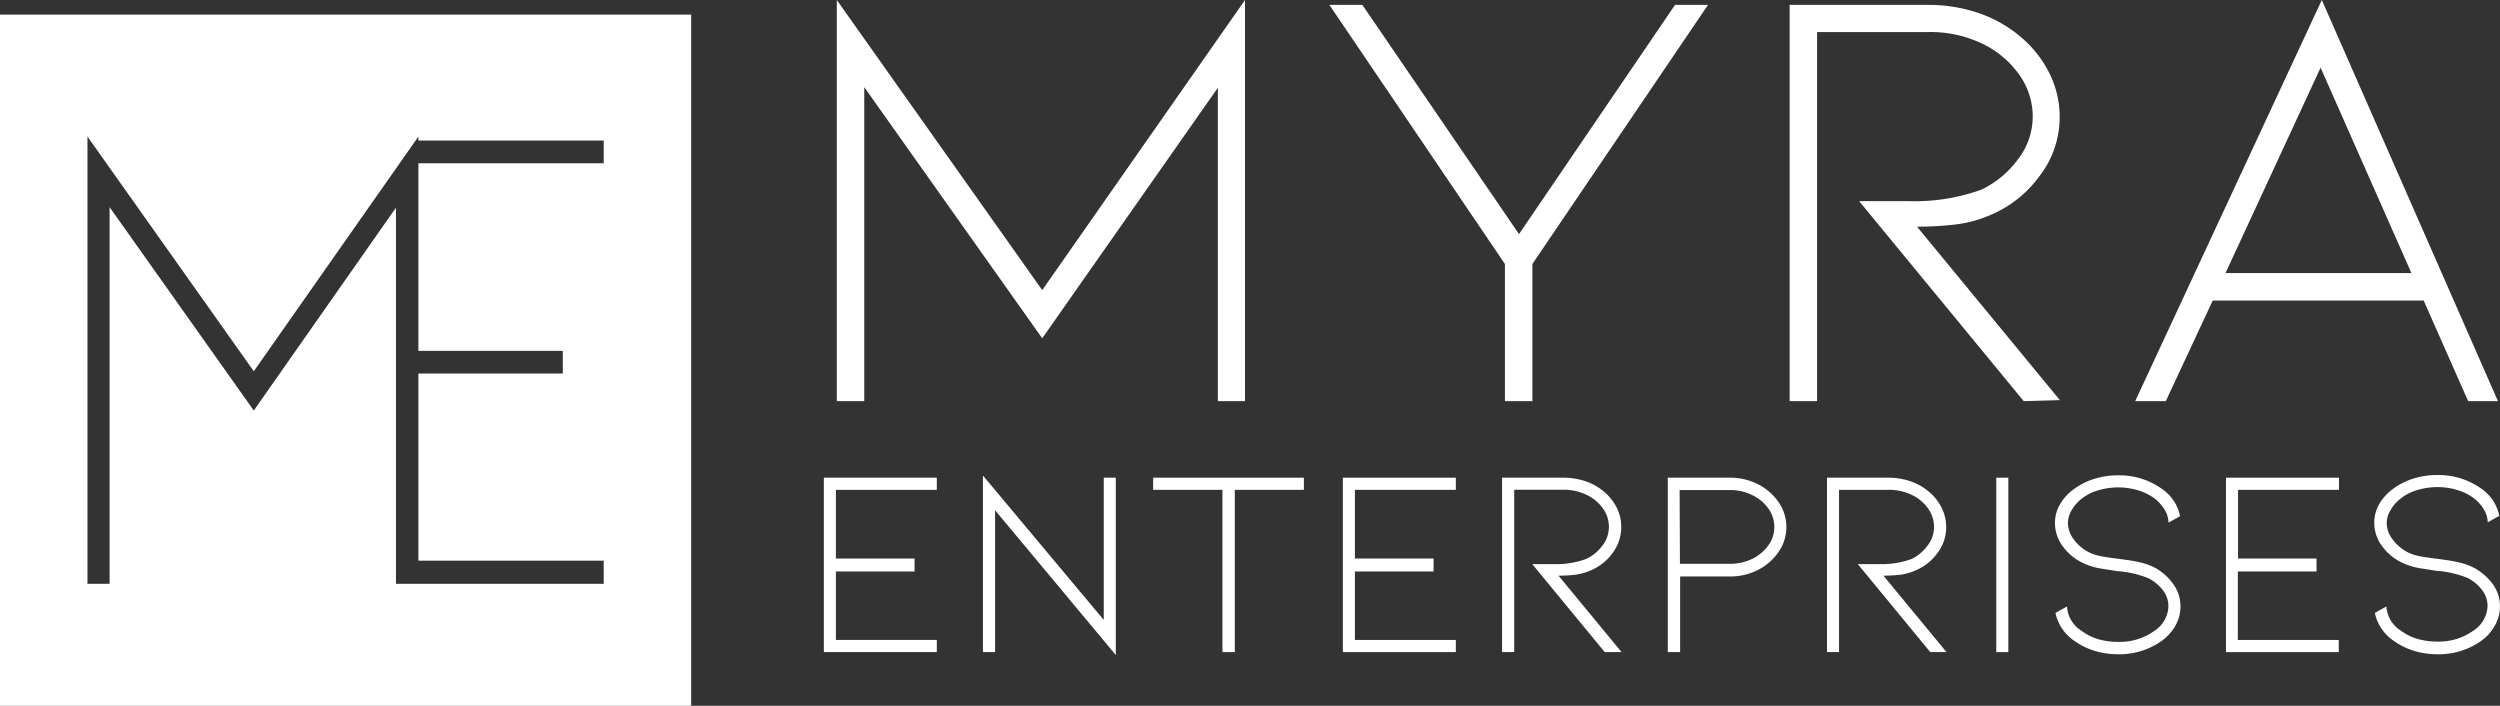 <svg xmlns="http://www.w3.org/2000/svg" viewBox="0 0 244.98 69.16"><rect x="0" y="0" width="244.98" height="69.16" fill="#333333" stroke="none"/><defs><style>.cls-1{fill:#fff;}</style></defs><g id="Layer_2" data-name="Layer 2"><g id="Layer_2-2" data-name="Layer 2"><path class="cls-1" d="M80.73,63.9V46.81H91.8V48H81.91v6.73h7.71V56H81.91v6.71H91.8V63.9Z"></path><path class="cls-1" d="M97.51,50V63.9H96.32V46.6l11.84,14.15V46.81h1.18V64.19Z"></path><path class="cls-1" d="M127.77,46.81V48H121V63.9h-1.21V48H113V46.81Z"></path><path class="cls-1" d="M131.59,63.9V46.81h11.07V48h-9.89v6.73h7.71V56h-7.71v6.71h9.89V63.9Z"></path><path class="cls-1" d="M157.25,63.9l-7.1-8.62h2.11a8.45,8.45,0,0,0,3.15-.5A4.2,4.2,0,0,0,157,53.5a3,3,0,0,0,.66-1.88,3.12,3.12,0,0,0-.55-1.75,4.13,4.13,0,0,0-1.58-1.35,5.11,5.11,0,0,0-2.37-.53h-4.78V63.9h-1.19V46.81h6a6.76,6.76,0,0,1,2.27.38,5.75,5.75,0,0,1,1.84,1.09,5.24,5.24,0,0,1,1.17,1.55,4.28,4.28,0,0,1-.46,4.38,5.1,5.1,0,0,1-2.05,1.65,5.63,5.63,0,0,1-1.6.46,14.11,14.11,0,0,1-1.64.09l6.18,7.49Z"></path><path class="cls-1" d="M163.43,63.9l0-17.09h6.1a5.93,5.93,0,0,1,2.77.66,5.36,5.36,0,0,1,2,1.76,4.26,4.26,0,0,1,0,4.83,5.38,5.38,0,0,1-2,1.77,5.93,5.93,0,0,1-2.77.66h-4.89V63.9Zm1.19-8.65h4.89a5,5,0,0,0,2.18-.48,4.23,4.23,0,0,0,1.59-1.32,3.05,3.05,0,0,0,.59-1.8,3.1,3.1,0,0,0-.59-1.83,4.11,4.11,0,0,0-1.59-1.31,4.84,4.84,0,0,0-2.18-.49h-4.92Z"></path><path class="cls-1" d="M189.15,63.9l-7.1-8.62h2.1a8.47,8.47,0,0,0,3.16-.5,4.28,4.28,0,0,0,1.55-1.28,3,3,0,0,0,.66-1.88,3.19,3.19,0,0,0-.55-1.75,4.13,4.13,0,0,0-1.58-1.35A5.14,5.14,0,0,0,185,48h-4.79V63.9h-1.18V46.81h6a6.66,6.66,0,0,1,2.26.38,5.65,5.65,0,0,1,1.84,1.09,4.92,4.92,0,0,1,1.17,1.55,4.21,4.21,0,0,1,.41,1.79,4.15,4.15,0,0,1-.87,2.59,5,5,0,0,1-2.05,1.65,5.48,5.48,0,0,1-1.59.46,14.23,14.23,0,0,1-1.64.09l6.18,7.49Z"></path><path class="cls-1" d="M195.62,63.9V46.81h1.18V63.9Z"></path><path class="cls-1" d="M213,57.29a3.67,3.67,0,0,1,.67,2.12,3.8,3.8,0,0,1-.47,1.85,4.64,4.64,0,0,1-1.37,1.54,7.12,7.12,0,0,1-4.28,1.31,7.75,7.75,0,0,1-2.32-.34,6.83,6.83,0,0,1-2-1,4.37,4.37,0,0,1-1.81-2.71l1.13-.63A3,3,0,0,0,204,61.83a5,5,0,0,0,1.6.8,6.86,6.86,0,0,0,1.95.27,5.84,5.84,0,0,0,3.55-1.07,3,3,0,0,0,1.39-2.42,2.56,2.56,0,0,0-.51-1.53,4.15,4.15,0,0,0-1.44-1.21,10.08,10.08,0,0,0-3.1-.71l-1.33-.21a6.86,6.86,0,0,1-2-.58,5.22,5.22,0,0,1-2-1.67,3.81,3.81,0,0,1-.74-2.25,3.58,3.58,0,0,1,.49-1.82,4.68,4.68,0,0,1,1.38-1.51,6.61,6.61,0,0,1,2-1,7.75,7.75,0,0,1,2.32-.34,7.13,7.13,0,0,1,4.28,1.32,4.24,4.24,0,0,1,1.79,2.68l-1.13.63a2.64,2.64,0,0,0-.38-1.26,4,4,0,0,0-1-1.11,5.27,5.27,0,0,0-1.63-.8,6.86,6.86,0,0,0-1.92-.28,7,7,0,0,0-1.94.28,4.77,4.77,0,0,0-1.61.8A4,4,0,0,0,203,50a2.5,2.5,0,0,0-.36,1.27,2.67,2.67,0,0,0,.6,1.62,4.13,4.13,0,0,0,1.5,1.25,4.7,4.7,0,0,0,1.22.38c.45.08,1,.17,1.73.25l.92.13a12.74,12.74,0,0,1,1.42.29,5.75,5.75,0,0,1,1.15.45A5.4,5.4,0,0,1,213,57.29Z"></path><path class="cls-1" d="M218.13,63.9V46.81H229.2V48h-9.89v6.73H227V56h-7.71v6.71h9.89V63.9Z"></path><path class="cls-1" d="M244.31,57.29a3.75,3.75,0,0,1,.67,2.12,3.81,3.81,0,0,1-.48,1.85,4.61,4.61,0,0,1-1.36,1.54,7.17,7.17,0,0,1-4.29,1.31,7.75,7.75,0,0,1-2.32-.34,6.83,6.83,0,0,1-2-1,4.37,4.37,0,0,1-1.81-2.71l1.13-.63a3,3,0,0,0,1.42,2.37,5,5,0,0,0,1.6.8,7,7,0,0,0,1.95.27,5.84,5.84,0,0,0,3.55-1.07,3,3,0,0,0,1.39-2.42,2.56,2.56,0,0,0-.51-1.53,4.2,4.2,0,0,0-1.43-1.21,10.25,10.25,0,0,0-3.11-.71l-1.32-.21a6.67,6.67,0,0,1-2-.58,5.18,5.18,0,0,1-2-1.67,3.8,3.8,0,0,1-.73-2.25,3.67,3.67,0,0,1,.48-1.82,4.92,4.92,0,0,1,1.38-1.51,6.61,6.61,0,0,1,2-1,7.75,7.75,0,0,1,2.32-.34,7.18,7.18,0,0,1,4.29,1.32,4.26,4.26,0,0,1,1.78,2.68l-1.13.63a2.64,2.64,0,0,0-.38-1.26,3.88,3.88,0,0,0-1-1.11,5.17,5.17,0,0,0-1.63-.8,6.81,6.81,0,0,0-1.92-.28,6.88,6.88,0,0,0-1.93.28,4.73,4.73,0,0,0-1.62.8A3.8,3.8,0,0,0,234.25,50a2.42,2.42,0,0,0-.37,1.27,2.67,2.67,0,0,0,.6,1.62,4.3,4.3,0,0,0,1.5,1.25,4.66,4.66,0,0,0,1.23.38c.44.08,1,.17,1.72.25l.92.13a12.74,12.74,0,0,1,1.42.29,6.11,6.11,0,0,1,1.16.45A5.58,5.58,0,0,1,244.31,57.29Z"></path><path class="cls-1" d="M0,1.43V69.16H67.73V1.43ZM59.16,16H41V34.38H55.15V36.6H41V54.94H59.16v2.27H38.8V20.35L24.87,40.23,10.74,20.3V57.21H8.57V13.38l16.3,23L41,13.38v.39H59.16Z"></path><path class="cls-1" d="M119.34,39.31V8.6L102.13,33.15,84.69,8.54V39.31H82V0l20.13,28.43L122,0V39.31Z"></path><path class="cls-1" d="M148.85,22.94,164.14.48h3.23L150.16,25.87V39.31h-2.69V25.87L130.27.48h3.23Z"></path><path class="cls-1" d="M198.31,39.31l-16.13-19.6H187a19.2,19.2,0,0,0,7.17-1.13,9.52,9.52,0,0,0,3.52-2.9,6.82,6.82,0,0,0,1.5-4.27,7,7,0,0,0-1.26-4,9.3,9.3,0,0,0-3.58-3.08,11.74,11.74,0,0,0-5.38-1.19H178.06V39.31h-2.69V.48h13.56a15.19,15.19,0,0,1,5.14.86,12.81,12.81,0,0,1,4.18,2.48,11.11,11.11,0,0,1,2.66,3.53,9.54,9.54,0,0,1,.92,4.06,9.43,9.43,0,0,1-2,5.88A11.37,11.37,0,0,1,195.2,21a12.22,12.22,0,0,1-3.61,1,31.69,31.69,0,0,1-3.74.21l14,17Z"></path><path class="cls-1" d="M216.83,29.45l-4.6,9.86h-3L227.52,0l17.26,39.31h-2.92l-4.36-9.86ZM227.4,6.63l-9.32,20.13H236.3Z"></path></g></g></svg>
